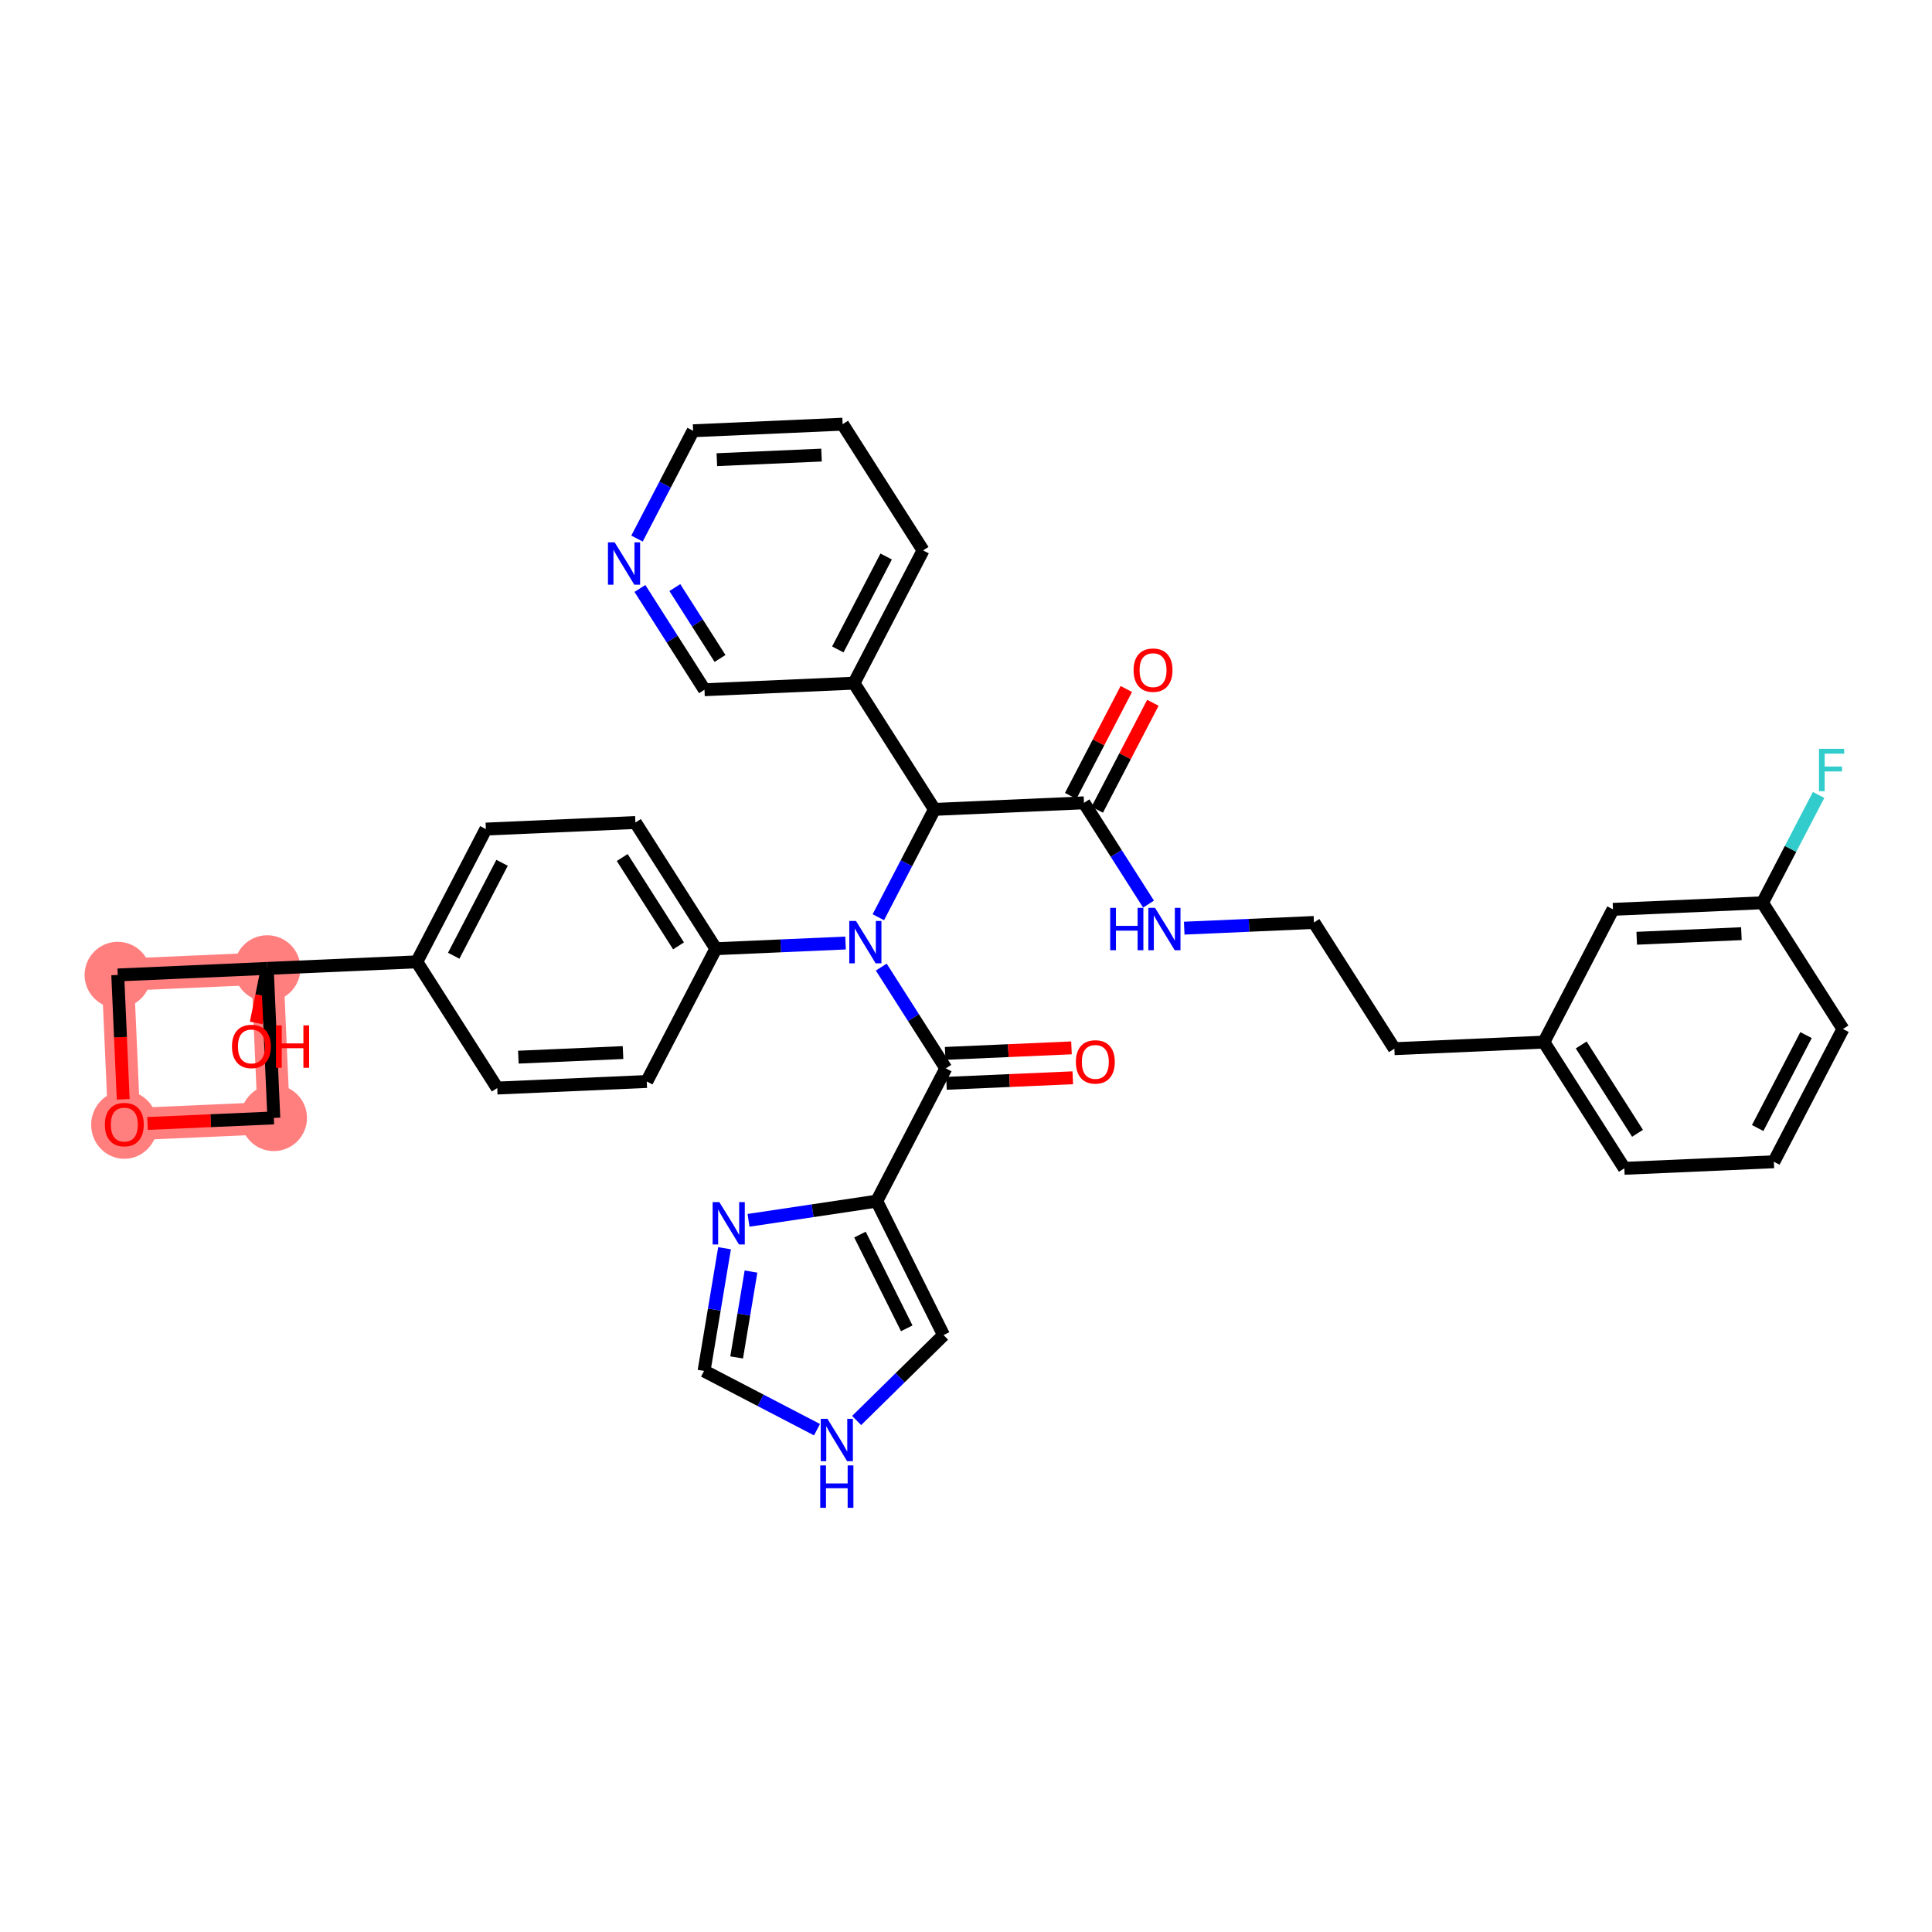 <?xml version='1.0' encoding='iso-8859-1'?>
<svg version='1.1' baseProfile='full'
              xmlns='http://www.w3.org/2000/svg'
                      xmlns:rdkit='http://www.rdkit.org/xml'
                      xmlns:xlink='http://www.w3.org/1999/xlink'
                  xml:space='preserve'
width='300px' height='300px' viewBox='0 0 300 300'>
<!-- END OF HEADER -->
<rect style='opacity:1.0;fill:#FFFFFF;stroke:none' width='300' height='300' x='0' y='0'> </rect>
<rect style='opacity:1.0;fill:#FFFFFF;stroke:none' width='300' height='300' x='0' y='0'> </rect>
<path d='M 41.502,150.373 L 42.521,173.591' style='fill:none;fill-rule:evenodd;stroke:#FF7F7F;stroke-width:5.0px;stroke-linecap:butt;stroke-linejoin:miter;stroke-opacity:1' />
<path d='M 41.502,150.373 L 18.284,151.392' style='fill:none;fill-rule:evenodd;stroke:#FF7F7F;stroke-width:5.0px;stroke-linecap:butt;stroke-linejoin:miter;stroke-opacity:1' />
<path d='M 42.521,173.591 L 19.303,174.61' style='fill:none;fill-rule:evenodd;stroke:#FF7F7F;stroke-width:5.0px;stroke-linecap:butt;stroke-linejoin:miter;stroke-opacity:1' />
<path d='M 19.303,174.61 L 18.284,151.392' style='fill:none;fill-rule:evenodd;stroke:#FF7F7F;stroke-width:5.0px;stroke-linecap:butt;stroke-linejoin:miter;stroke-opacity:1' />
<ellipse cx='41.502' cy='150.373' rx='4.648' ry='4.648'  style='fill:#FF7F7F;fill-rule:evenodd;stroke:#FF7F7F;stroke-width:1.0px;stroke-linecap:butt;stroke-linejoin:miter;stroke-opacity:1' />
<ellipse cx='42.521' cy='173.591' rx='4.648' ry='4.648'  style='fill:#FF7F7F;fill-rule:evenodd;stroke:#FF7F7F;stroke-width:1.0px;stroke-linecap:butt;stroke-linejoin:miter;stroke-opacity:1' />
<ellipse cx='19.303' cy='174.661' rx='4.648' ry='4.779'  style='fill:#FF7F7F;fill-rule:evenodd;stroke:#FF7F7F;stroke-width:1.0px;stroke-linecap:butt;stroke-linejoin:miter;stroke-opacity:1' />
<ellipse cx='18.284' cy='151.392' rx='4.648' ry='4.648'  style='fill:#FF7F7F;fill-rule:evenodd;stroke:#FF7F7F;stroke-width:1.0px;stroke-linecap:butt;stroke-linejoin:miter;stroke-opacity:1' />
<path class='bond-0 atom-0 atom-1' d='M 174.895,106.984 L 170.576,115.286' style='fill:none;fill-rule:evenodd;stroke:#FF0000;stroke-width:2.0px;stroke-linecap:butt;stroke-linejoin:miter;stroke-opacity:1' />
<path class='bond-0 atom-0 atom-1' d='M 170.576,115.286 L 166.256,123.589' style='fill:none;fill-rule:evenodd;stroke:#000000;stroke-width:2.0px;stroke-linecap:butt;stroke-linejoin:miter;stroke-opacity:1' />
<path class='bond-0 atom-0 atom-1' d='M 179.019,109.129 L 174.699,117.432' style='fill:none;fill-rule:evenodd;stroke:#FF0000;stroke-width:2.0px;stroke-linecap:butt;stroke-linejoin:miter;stroke-opacity:1' />
<path class='bond-0 atom-0 atom-1' d='M 174.699,117.432 L 170.379,125.734' style='fill:none;fill-rule:evenodd;stroke:#000000;stroke-width:2.0px;stroke-linecap:butt;stroke-linejoin:miter;stroke-opacity:1' />
<path class='bond-1 atom-1 atom-2' d='M 168.318,124.662 L 173.329,132.525' style='fill:none;fill-rule:evenodd;stroke:#000000;stroke-width:2.0px;stroke-linecap:butt;stroke-linejoin:miter;stroke-opacity:1' />
<path class='bond-1 atom-1 atom-2' d='M 173.329,132.525 L 178.341,140.388' style='fill:none;fill-rule:evenodd;stroke:#0000FF;stroke-width:2.0px;stroke-linecap:butt;stroke-linejoin:miter;stroke-opacity:1' />
<path class='bond-11 atom-1 atom-12' d='M 168.318,124.662 L 145.1,125.681' style='fill:none;fill-rule:evenodd;stroke:#000000;stroke-width:2.0px;stroke-linecap:butt;stroke-linejoin:miter;stroke-opacity:1' />
<path class='bond-2 atom-2 atom-3' d='M 183.886,144.124 L 193.957,143.682' style='fill:none;fill-rule:evenodd;stroke:#0000FF;stroke-width:2.0px;stroke-linecap:butt;stroke-linejoin:miter;stroke-opacity:1' />
<path class='bond-2 atom-2 atom-3' d='M 193.957,143.682 L 204.027,143.24' style='fill:none;fill-rule:evenodd;stroke:#000000;stroke-width:2.0px;stroke-linecap:butt;stroke-linejoin:miter;stroke-opacity:1' />
<path class='bond-3 atom-3 atom-4' d='M 204.027,143.24 L 216.518,162.838' style='fill:none;fill-rule:evenodd;stroke:#000000;stroke-width:2.0px;stroke-linecap:butt;stroke-linejoin:miter;stroke-opacity:1' />
<path class='bond-4 atom-4 atom-5' d='M 216.518,162.838 L 239.736,161.819' style='fill:none;fill-rule:evenodd;stroke:#000000;stroke-width:2.0px;stroke-linecap:butt;stroke-linejoin:miter;stroke-opacity:1' />
<path class='bond-5 atom-5 atom-6' d='M 239.736,161.819 L 252.228,181.417' style='fill:none;fill-rule:evenodd;stroke:#000000;stroke-width:2.0px;stroke-linecap:butt;stroke-linejoin:miter;stroke-opacity:1' />
<path class='bond-5 atom-5 atom-6' d='M 245.529,162.26 L 254.273,175.979' style='fill:none;fill-rule:evenodd;stroke:#000000;stroke-width:2.0px;stroke-linecap:butt;stroke-linejoin:miter;stroke-opacity:1' />
<path class='bond-37 atom-11 atom-5' d='M 250.463,141.202 L 239.736,161.819' style='fill:none;fill-rule:evenodd;stroke:#000000;stroke-width:2.0px;stroke-linecap:butt;stroke-linejoin:miter;stroke-opacity:1' />
<path class='bond-6 atom-6 atom-7' d='M 252.228,181.417 L 275.445,180.398' style='fill:none;fill-rule:evenodd;stroke:#000000;stroke-width:2.0px;stroke-linecap:butt;stroke-linejoin:miter;stroke-opacity:1' />
<path class='bond-7 atom-7 atom-8' d='M 275.445,180.398 L 286.172,159.781' style='fill:none;fill-rule:evenodd;stroke:#000000;stroke-width:2.0px;stroke-linecap:butt;stroke-linejoin:miter;stroke-opacity:1' />
<path class='bond-7 atom-7 atom-8' d='M 272.931,175.16 L 280.44,160.728' style='fill:none;fill-rule:evenodd;stroke:#000000;stroke-width:2.0px;stroke-linecap:butt;stroke-linejoin:miter;stroke-opacity:1' />
<path class='bond-8 atom-8 atom-9' d='M 286.172,159.781 L 273.68,140.183' style='fill:none;fill-rule:evenodd;stroke:#000000;stroke-width:2.0px;stroke-linecap:butt;stroke-linejoin:miter;stroke-opacity:1' />
<path class='bond-9 atom-9 atom-10' d='M 273.68,140.183 L 278.036,131.811' style='fill:none;fill-rule:evenodd;stroke:#000000;stroke-width:2.0px;stroke-linecap:butt;stroke-linejoin:miter;stroke-opacity:1' />
<path class='bond-9 atom-9 atom-10' d='M 278.036,131.811 L 282.392,123.438' style='fill:none;fill-rule:evenodd;stroke:#33CCCC;stroke-width:2.0px;stroke-linecap:butt;stroke-linejoin:miter;stroke-opacity:1' />
<path class='bond-10 atom-9 atom-11' d='M 273.68,140.183 L 250.463,141.202' style='fill:none;fill-rule:evenodd;stroke:#000000;stroke-width:2.0px;stroke-linecap:butt;stroke-linejoin:miter;stroke-opacity:1' />
<path class='bond-10 atom-9 atom-11' d='M 270.402,144.98 L 254.149,145.693' style='fill:none;fill-rule:evenodd;stroke:#000000;stroke-width:2.0px;stroke-linecap:butt;stroke-linejoin:miter;stroke-opacity:1' />
<path class='bond-12 atom-12 atom-13' d='M 145.1,125.681 L 132.608,106.083' style='fill:none;fill-rule:evenodd;stroke:#000000;stroke-width:2.0px;stroke-linecap:butt;stroke-linejoin:miter;stroke-opacity:1' />
<path class='bond-18 atom-12 atom-19' d='M 145.1,125.681 L 140.744,134.053' style='fill:none;fill-rule:evenodd;stroke:#000000;stroke-width:2.0px;stroke-linecap:butt;stroke-linejoin:miter;stroke-opacity:1' />
<path class='bond-18 atom-12 atom-19' d='M 140.744,134.053 L 136.388,142.426' style='fill:none;fill-rule:evenodd;stroke:#0000FF;stroke-width:2.0px;stroke-linecap:butt;stroke-linejoin:miter;stroke-opacity:1' />
<path class='bond-13 atom-13 atom-14' d='M 132.608,106.083 L 143.335,85.466' style='fill:none;fill-rule:evenodd;stroke:#000000;stroke-width:2.0px;stroke-linecap:butt;stroke-linejoin:miter;stroke-opacity:1' />
<path class='bond-13 atom-13 atom-14' d='M 130.094,100.845 L 137.603,86.413' style='fill:none;fill-rule:evenodd;stroke:#000000;stroke-width:2.0px;stroke-linecap:butt;stroke-linejoin:miter;stroke-opacity:1' />
<path class='bond-38 atom-18 atom-13' d='M 109.391,107.102 L 132.608,106.083' style='fill:none;fill-rule:evenodd;stroke:#000000;stroke-width:2.0px;stroke-linecap:butt;stroke-linejoin:miter;stroke-opacity:1' />
<path class='bond-14 atom-14 atom-15' d='M 143.335,85.466 L 130.843,65.868' style='fill:none;fill-rule:evenodd;stroke:#000000;stroke-width:2.0px;stroke-linecap:butt;stroke-linejoin:miter;stroke-opacity:1' />
<path class='bond-15 atom-15 atom-16' d='M 130.843,65.868 L 107.626,66.888' style='fill:none;fill-rule:evenodd;stroke:#000000;stroke-width:2.0px;stroke-linecap:butt;stroke-linejoin:miter;stroke-opacity:1' />
<path class='bond-15 atom-15 atom-16' d='M 127.565,70.665 L 111.312,71.378' style='fill:none;fill-rule:evenodd;stroke:#000000;stroke-width:2.0px;stroke-linecap:butt;stroke-linejoin:miter;stroke-opacity:1' />
<path class='bond-16 atom-16 atom-17' d='M 107.626,66.888 L 103.27,75.26' style='fill:none;fill-rule:evenodd;stroke:#000000;stroke-width:2.0px;stroke-linecap:butt;stroke-linejoin:miter;stroke-opacity:1' />
<path class='bond-16 atom-16 atom-17' d='M 103.27,75.26 L 98.914,83.632' style='fill:none;fill-rule:evenodd;stroke:#0000FF;stroke-width:2.0px;stroke-linecap:butt;stroke-linejoin:miter;stroke-opacity:1' />
<path class='bond-17 atom-17 atom-18' d='M 99.367,91.376 L 104.379,99.239' style='fill:none;fill-rule:evenodd;stroke:#0000FF;stroke-width:2.0px;stroke-linecap:butt;stroke-linejoin:miter;stroke-opacity:1' />
<path class='bond-17 atom-17 atom-18' d='M 104.379,99.239 L 109.391,107.102' style='fill:none;fill-rule:evenodd;stroke:#000000;stroke-width:2.0px;stroke-linecap:butt;stroke-linejoin:miter;stroke-opacity:1' />
<path class='bond-17 atom-17 atom-18' d='M 104.79,91.237 L 108.298,96.741' style='fill:none;fill-rule:evenodd;stroke:#0000FF;stroke-width:2.0px;stroke-linecap:butt;stroke-linejoin:miter;stroke-opacity:1' />
<path class='bond-17 atom-17 atom-18' d='M 108.298,96.741 L 111.807,102.245' style='fill:none;fill-rule:evenodd;stroke:#000000;stroke-width:2.0px;stroke-linecap:butt;stroke-linejoin:miter;stroke-opacity:1' />
<path class='bond-19 atom-19 atom-20' d='M 136.841,150.169 L 141.853,158.032' style='fill:none;fill-rule:evenodd;stroke:#0000FF;stroke-width:2.0px;stroke-linecap:butt;stroke-linejoin:miter;stroke-opacity:1' />
<path class='bond-19 atom-19 atom-20' d='M 141.853,158.032 L 146.865,165.895' style='fill:none;fill-rule:evenodd;stroke:#000000;stroke-width:2.0px;stroke-linecap:butt;stroke-linejoin:miter;stroke-opacity:1' />
<path class='bond-26 atom-19 atom-27' d='M 131.296,146.432 L 121.226,146.874' style='fill:none;fill-rule:evenodd;stroke:#0000FF;stroke-width:2.0px;stroke-linecap:butt;stroke-linejoin:miter;stroke-opacity:1' />
<path class='bond-26 atom-19 atom-27' d='M 121.226,146.874 L 111.156,147.316' style='fill:none;fill-rule:evenodd;stroke:#000000;stroke-width:2.0px;stroke-linecap:butt;stroke-linejoin:miter;stroke-opacity:1' />
<path class='bond-20 atom-20 atom-21' d='M 146.967,168.217 L 156.775,167.786' style='fill:none;fill-rule:evenodd;stroke:#000000;stroke-width:2.0px;stroke-linecap:butt;stroke-linejoin:miter;stroke-opacity:1' />
<path class='bond-20 atom-20 atom-21' d='M 156.775,167.786 L 166.582,167.356' style='fill:none;fill-rule:evenodd;stroke:#FF0000;stroke-width:2.0px;stroke-linecap:butt;stroke-linejoin:miter;stroke-opacity:1' />
<path class='bond-20 atom-20 atom-21' d='M 146.763,163.573 L 156.571,163.143' style='fill:none;fill-rule:evenodd;stroke:#000000;stroke-width:2.0px;stroke-linecap:butt;stroke-linejoin:miter;stroke-opacity:1' />
<path class='bond-20 atom-20 atom-21' d='M 156.571,163.143 L 166.379,162.712' style='fill:none;fill-rule:evenodd;stroke:#FF0000;stroke-width:2.0px;stroke-linecap:butt;stroke-linejoin:miter;stroke-opacity:1' />
<path class='bond-21 atom-20 atom-22' d='M 146.865,165.895 L 136.138,186.512' style='fill:none;fill-rule:evenodd;stroke:#000000;stroke-width:2.0px;stroke-linecap:butt;stroke-linejoin:miter;stroke-opacity:1' />
<path class='bond-22 atom-22 atom-23' d='M 136.138,186.512 L 146.513,207.308' style='fill:none;fill-rule:evenodd;stroke:#000000;stroke-width:2.0px;stroke-linecap:butt;stroke-linejoin:miter;stroke-opacity:1' />
<path class='bond-22 atom-22 atom-23' d='M 133.535,191.706 L 140.798,206.263' style='fill:none;fill-rule:evenodd;stroke:#000000;stroke-width:2.0px;stroke-linecap:butt;stroke-linejoin:miter;stroke-opacity:1' />
<path class='bond-39 atom-26 atom-22' d='M 116.231,189.492 L 126.185,188.002' style='fill:none;fill-rule:evenodd;stroke:#0000FF;stroke-width:2.0px;stroke-linecap:butt;stroke-linejoin:miter;stroke-opacity:1' />
<path class='bond-39 atom-26 atom-22' d='M 126.185,188.002 L 136.138,186.512' style='fill:none;fill-rule:evenodd;stroke:#000000;stroke-width:2.0px;stroke-linecap:butt;stroke-linejoin:miter;stroke-opacity:1' />
<path class='bond-23 atom-23 atom-24' d='M 146.513,207.308 L 139.765,213.942' style='fill:none;fill-rule:evenodd;stroke:#000000;stroke-width:2.0px;stroke-linecap:butt;stroke-linejoin:miter;stroke-opacity:1' />
<path class='bond-23 atom-23 atom-24' d='M 139.765,213.942 L 133.018,220.576' style='fill:none;fill-rule:evenodd;stroke:#0000FF;stroke-width:2.0px;stroke-linecap:butt;stroke-linejoin:miter;stroke-opacity:1' />
<path class='bond-24 atom-24 atom-25' d='M 126.864,222 L 118.094,217.437' style='fill:none;fill-rule:evenodd;stroke:#0000FF;stroke-width:2.0px;stroke-linecap:butt;stroke-linejoin:miter;stroke-opacity:1' />
<path class='bond-24 atom-24 atom-25' d='M 118.094,217.437 L 109.324,212.875' style='fill:none;fill-rule:evenodd;stroke:#000000;stroke-width:2.0px;stroke-linecap:butt;stroke-linejoin:miter;stroke-opacity:1' />
<path class='bond-25 atom-25 atom-26' d='M 109.324,212.875 L 110.916,203.349' style='fill:none;fill-rule:evenodd;stroke:#000000;stroke-width:2.0px;stroke-linecap:butt;stroke-linejoin:miter;stroke-opacity:1' />
<path class='bond-25 atom-25 atom-26' d='M 110.916,203.349 L 112.507,193.824' style='fill:none;fill-rule:evenodd;stroke:#0000FF;stroke-width:2.0px;stroke-linecap:butt;stroke-linejoin:miter;stroke-opacity:1' />
<path class='bond-25 atom-25 atom-26' d='M 114.386,210.783 L 115.5,204.115' style='fill:none;fill-rule:evenodd;stroke:#000000;stroke-width:2.0px;stroke-linecap:butt;stroke-linejoin:miter;stroke-opacity:1' />
<path class='bond-25 atom-25 atom-26' d='M 115.5,204.115 L 116.614,197.448' style='fill:none;fill-rule:evenodd;stroke:#0000FF;stroke-width:2.0px;stroke-linecap:butt;stroke-linejoin:miter;stroke-opacity:1' />
<path class='bond-27 atom-27 atom-28' d='M 111.156,147.316 L 98.664,127.719' style='fill:none;fill-rule:evenodd;stroke:#000000;stroke-width:2.0px;stroke-linecap:butt;stroke-linejoin:miter;stroke-opacity:1' />
<path class='bond-27 atom-27 atom-28' d='M 105.362,146.875 L 96.618,133.157' style='fill:none;fill-rule:evenodd;stroke:#000000;stroke-width:2.0px;stroke-linecap:butt;stroke-linejoin:miter;stroke-opacity:1' />
<path class='bond-40 atom-37 atom-27' d='M 100.429,167.933 L 111.156,147.316' style='fill:none;fill-rule:evenodd;stroke:#000000;stroke-width:2.0px;stroke-linecap:butt;stroke-linejoin:miter;stroke-opacity:1' />
<path class='bond-28 atom-28 atom-29' d='M 98.664,127.719 L 75.446,128.738' style='fill:none;fill-rule:evenodd;stroke:#000000;stroke-width:2.0px;stroke-linecap:butt;stroke-linejoin:miter;stroke-opacity:1' />
<path class='bond-29 atom-29 atom-30' d='M 75.446,128.738 L 64.72,149.354' style='fill:none;fill-rule:evenodd;stroke:#000000;stroke-width:2.0px;stroke-linecap:butt;stroke-linejoin:miter;stroke-opacity:1' />
<path class='bond-29 atom-29 atom-30' d='M 77.961,133.976 L 70.452,148.407' style='fill:none;fill-rule:evenodd;stroke:#000000;stroke-width:2.0px;stroke-linecap:butt;stroke-linejoin:miter;stroke-opacity:1' />
<path class='bond-30 atom-30 atom-31' d='M 64.72,149.354 L 41.502,150.373' style='fill:none;fill-rule:evenodd;stroke:#000000;stroke-width:2.0px;stroke-linecap:butt;stroke-linejoin:miter;stroke-opacity:1' />
<path class='bond-35 atom-30 atom-36' d='M 64.72,149.354 L 77.211,168.952' style='fill:none;fill-rule:evenodd;stroke:#000000;stroke-width:2.0px;stroke-linecap:butt;stroke-linejoin:miter;stroke-opacity:1' />
<path class='bond-31 atom-31 atom-32' d='M 41.502,150.373 L 40.642,154.607' style='fill:none;fill-rule:evenodd;stroke:#000000;stroke-width:2.0px;stroke-linecap:butt;stroke-linejoin:miter;stroke-opacity:1' />
<path class='bond-31 atom-31 atom-32' d='M 40.642,154.607 L 39.781,158.84' style='fill:none;fill-rule:evenodd;stroke:#FF0000;stroke-width:2.0px;stroke-linecap:butt;stroke-linejoin:miter;stroke-opacity:1' />
<path class='bond-32 atom-31 atom-33' d='M 41.502,150.373 L 42.521,173.591' style='fill:none;fill-rule:evenodd;stroke:#000000;stroke-width:2.0px;stroke-linecap:butt;stroke-linejoin:miter;stroke-opacity:1' />
<path class='bond-41 atom-35 atom-31' d='M 18.284,151.392 L 41.502,150.373' style='fill:none;fill-rule:evenodd;stroke:#000000;stroke-width:2.0px;stroke-linecap:butt;stroke-linejoin:miter;stroke-opacity:1' />
<path class='bond-33 atom-33 atom-34' d='M 42.521,173.591 L 32.713,174.022' style='fill:none;fill-rule:evenodd;stroke:#000000;stroke-width:2.0px;stroke-linecap:butt;stroke-linejoin:miter;stroke-opacity:1' />
<path class='bond-33 atom-33 atom-34' d='M 32.713,174.022 L 22.906,174.452' style='fill:none;fill-rule:evenodd;stroke:#FF0000;stroke-width:2.0px;stroke-linecap:butt;stroke-linejoin:miter;stroke-opacity:1' />
<path class='bond-34 atom-34 atom-35' d='M 19.132,170.701 L 18.708,161.047' style='fill:none;fill-rule:evenodd;stroke:#FF0000;stroke-width:2.0px;stroke-linecap:butt;stroke-linejoin:miter;stroke-opacity:1' />
<path class='bond-34 atom-34 atom-35' d='M 18.708,161.047 L 18.284,151.392' style='fill:none;fill-rule:evenodd;stroke:#000000;stroke-width:2.0px;stroke-linecap:butt;stroke-linejoin:miter;stroke-opacity:1' />
<path class='bond-36 atom-36 atom-37' d='M 77.211,168.952 L 100.429,167.933' style='fill:none;fill-rule:evenodd;stroke:#000000;stroke-width:2.0px;stroke-linecap:butt;stroke-linejoin:miter;stroke-opacity:1' />
<path class='bond-36 atom-36 atom-37' d='M 80.49,164.156 L 96.743,163.442' style='fill:none;fill-rule:evenodd;stroke:#000000;stroke-width:2.0px;stroke-linecap:butt;stroke-linejoin:miter;stroke-opacity:1' />
<path  class='atom-0' d='M 176.023 104.063
Q 176.023 102.483, 176.804 101.6
Q 177.585 100.717, 179.044 100.717
Q 180.504 100.717, 181.284 101.6
Q 182.065 102.483, 182.065 104.063
Q 182.065 105.662, 181.275 106.573
Q 180.485 107.475, 179.044 107.475
Q 177.594 107.475, 176.804 106.573
Q 176.023 105.672, 176.023 104.063
M 179.044 106.731
Q 180.048 106.731, 180.587 106.062
Q 181.136 105.384, 181.136 104.063
Q 181.136 102.771, 180.587 102.121
Q 180.048 101.461, 179.044 101.461
Q 178.04 101.461, 177.492 102.111
Q 176.953 102.762, 176.953 104.063
Q 176.953 105.393, 177.492 106.062
Q 178.04 106.731, 179.044 106.731
' fill='#FF0000'/>
<path  class='atom-2' d='M 172.392 140.969
L 173.284 140.969
L 173.284 143.767
L 176.649 143.767
L 176.649 140.969
L 177.542 140.969
L 177.542 147.55
L 176.649 147.55
L 176.649 144.51
L 173.284 144.51
L 173.284 147.55
L 172.392 147.55
L 172.392 140.969
' fill='#0000FF'/>
<path  class='atom-2' d='M 179.354 140.969
L 181.511 144.455
Q 181.725 144.799, 182.069 145.421
Q 182.413 146.044, 182.431 146.081
L 182.431 140.969
L 183.305 140.969
L 183.305 147.55
L 182.403 147.55
L 180.089 143.739
Q 179.819 143.293, 179.531 142.781
Q 179.252 142.27, 179.168 142.112
L 179.168 147.55
L 178.313 147.55
L 178.313 140.969
L 179.354 140.969
' fill='#0000FF'/>
<path  class='atom-10' d='M 282.45 116.276
L 286.364 116.276
L 286.364 117.029
L 283.333 117.029
L 283.333 119.027
L 286.029 119.027
L 286.029 119.79
L 283.333 119.79
L 283.333 122.857
L 282.45 122.857
L 282.45 116.276
' fill='#33CCCC'/>
<path  class='atom-17' d='M 95.444 84.213
L 97.601 87.7
Q 97.815 88.043, 98.159 88.666
Q 98.503 89.289, 98.521 89.326
L 98.521 84.213
L 99.395 84.213
L 99.395 90.795
L 98.493 90.795
L 96.179 86.984
Q 95.909 86.537, 95.621 86.026
Q 95.342 85.515, 95.258 85.357
L 95.258 90.795
L 94.403 90.795
L 94.403 84.213
L 95.444 84.213
' fill='#0000FF'/>
<path  class='atom-19' d='M 132.919 143.007
L 135.075 146.493
Q 135.289 146.837, 135.633 147.459
Q 135.977 148.082, 135.996 148.119
L 135.996 143.007
L 136.869 143.007
L 136.869 149.588
L 135.968 149.588
L 133.653 145.777
Q 133.383 145.331, 133.095 144.819
Q 132.816 144.308, 132.733 144.15
L 132.733 149.588
L 131.877 149.588
L 131.877 143.007
L 132.919 143.007
' fill='#0000FF'/>
<path  class='atom-21' d='M 167.061 164.895
Q 167.061 163.314, 167.842 162.431
Q 168.623 161.548, 170.083 161.548
Q 171.542 161.548, 172.323 162.431
Q 173.104 163.314, 173.104 164.895
Q 173.104 166.494, 172.314 167.405
Q 171.524 168.306, 170.083 168.306
Q 168.633 168.306, 167.842 167.405
Q 167.061 166.503, 167.061 164.895
M 170.083 167.563
Q 171.087 167.563, 171.626 166.893
Q 172.174 166.215, 172.174 164.895
Q 172.174 163.603, 171.626 162.952
Q 171.087 162.292, 170.083 162.292
Q 169.079 162.292, 168.53 162.942
Q 167.991 163.593, 167.991 164.895
Q 167.991 166.224, 168.53 166.893
Q 169.079 167.563, 170.083 167.563
' fill='#FF0000'/>
<path  class='atom-24' d='M 128.486 220.31
L 130.642 223.796
Q 130.856 224.14, 131.2 224.763
Q 131.544 225.386, 131.563 225.423
L 131.563 220.31
L 132.437 220.31
L 132.437 226.892
L 131.535 226.892
L 129.22 223.08
Q 128.951 222.634, 128.662 222.123
Q 128.384 221.612, 128.3 221.454
L 128.3 226.892
L 127.445 226.892
L 127.445 220.31
L 128.486 220.31
' fill='#0000FF'/>
<path  class='atom-24' d='M 127.366 227.55
L 128.258 227.55
L 128.258 230.348
L 131.623 230.348
L 131.623 227.55
L 132.516 227.55
L 132.516 234.132
L 131.623 234.132
L 131.623 231.092
L 128.258 231.092
L 128.258 234.132
L 127.366 234.132
L 127.366 227.55
' fill='#0000FF'/>
<path  class='atom-26' d='M 111.7 186.661
L 113.856 190.147
Q 114.07 190.491, 114.414 191.114
Q 114.758 191.737, 114.777 191.774
L 114.777 186.661
L 115.65 186.661
L 115.65 193.243
L 114.749 193.243
L 112.434 189.432
Q 112.164 188.985, 111.876 188.474
Q 111.597 187.963, 111.514 187.805
L 111.514 193.243
L 110.658 193.243
L 110.658 186.661
L 111.7 186.661
' fill='#0000FF'/>
<path  class='atom-32' d='M 36.021 162.495
Q 36.021 160.915, 36.802 160.032
Q 37.583 159.149, 39.042 159.149
Q 40.502 159.149, 41.282 160.032
Q 42.063 160.915, 42.063 162.495
Q 42.063 164.094, 41.273 165.005
Q 40.483 165.907, 39.042 165.907
Q 37.592 165.907, 36.802 165.005
Q 36.021 164.104, 36.021 162.495
M 39.042 165.163
Q 40.046 165.163, 40.585 164.494
Q 41.134 163.815, 41.134 162.495
Q 41.134 161.203, 40.585 160.552
Q 40.046 159.892, 39.042 159.892
Q 38.038 159.892, 37.489 160.543
Q 36.95 161.194, 36.95 162.495
Q 36.95 163.825, 37.489 164.494
Q 38.038 165.163, 39.042 165.163
' fill='#FF0000'/>
<path  class='atom-32' d='M 42.853 159.223
L 43.746 159.223
L 43.746 162.021
L 47.111 162.021
L 47.111 159.223
L 48.003 159.223
L 48.003 165.805
L 47.111 165.805
L 47.111 162.765
L 43.746 162.765
L 43.746 165.805
L 42.853 165.805
L 42.853 159.223
' fill='#FF0000'/>
<path  class='atom-34' d='M 16.282 174.629
Q 16.282 173.049, 17.063 172.165
Q 17.844 171.282, 19.303 171.282
Q 20.763 171.282, 21.544 172.165
Q 22.325 173.049, 22.325 174.629
Q 22.325 176.228, 21.535 177.139
Q 20.744 178.041, 19.303 178.041
Q 17.853 178.041, 17.063 177.139
Q 16.282 176.237, 16.282 174.629
M 19.303 177.297
Q 20.307 177.297, 20.847 176.628
Q 21.395 175.949, 21.395 174.629
Q 21.395 173.337, 20.847 172.686
Q 20.307 172.026, 19.303 172.026
Q 18.299 172.026, 17.751 172.677
Q 17.212 173.327, 17.212 174.629
Q 17.212 175.958, 17.751 176.628
Q 18.299 177.297, 19.303 177.297
' fill='#FF0000'/>
</svg>
